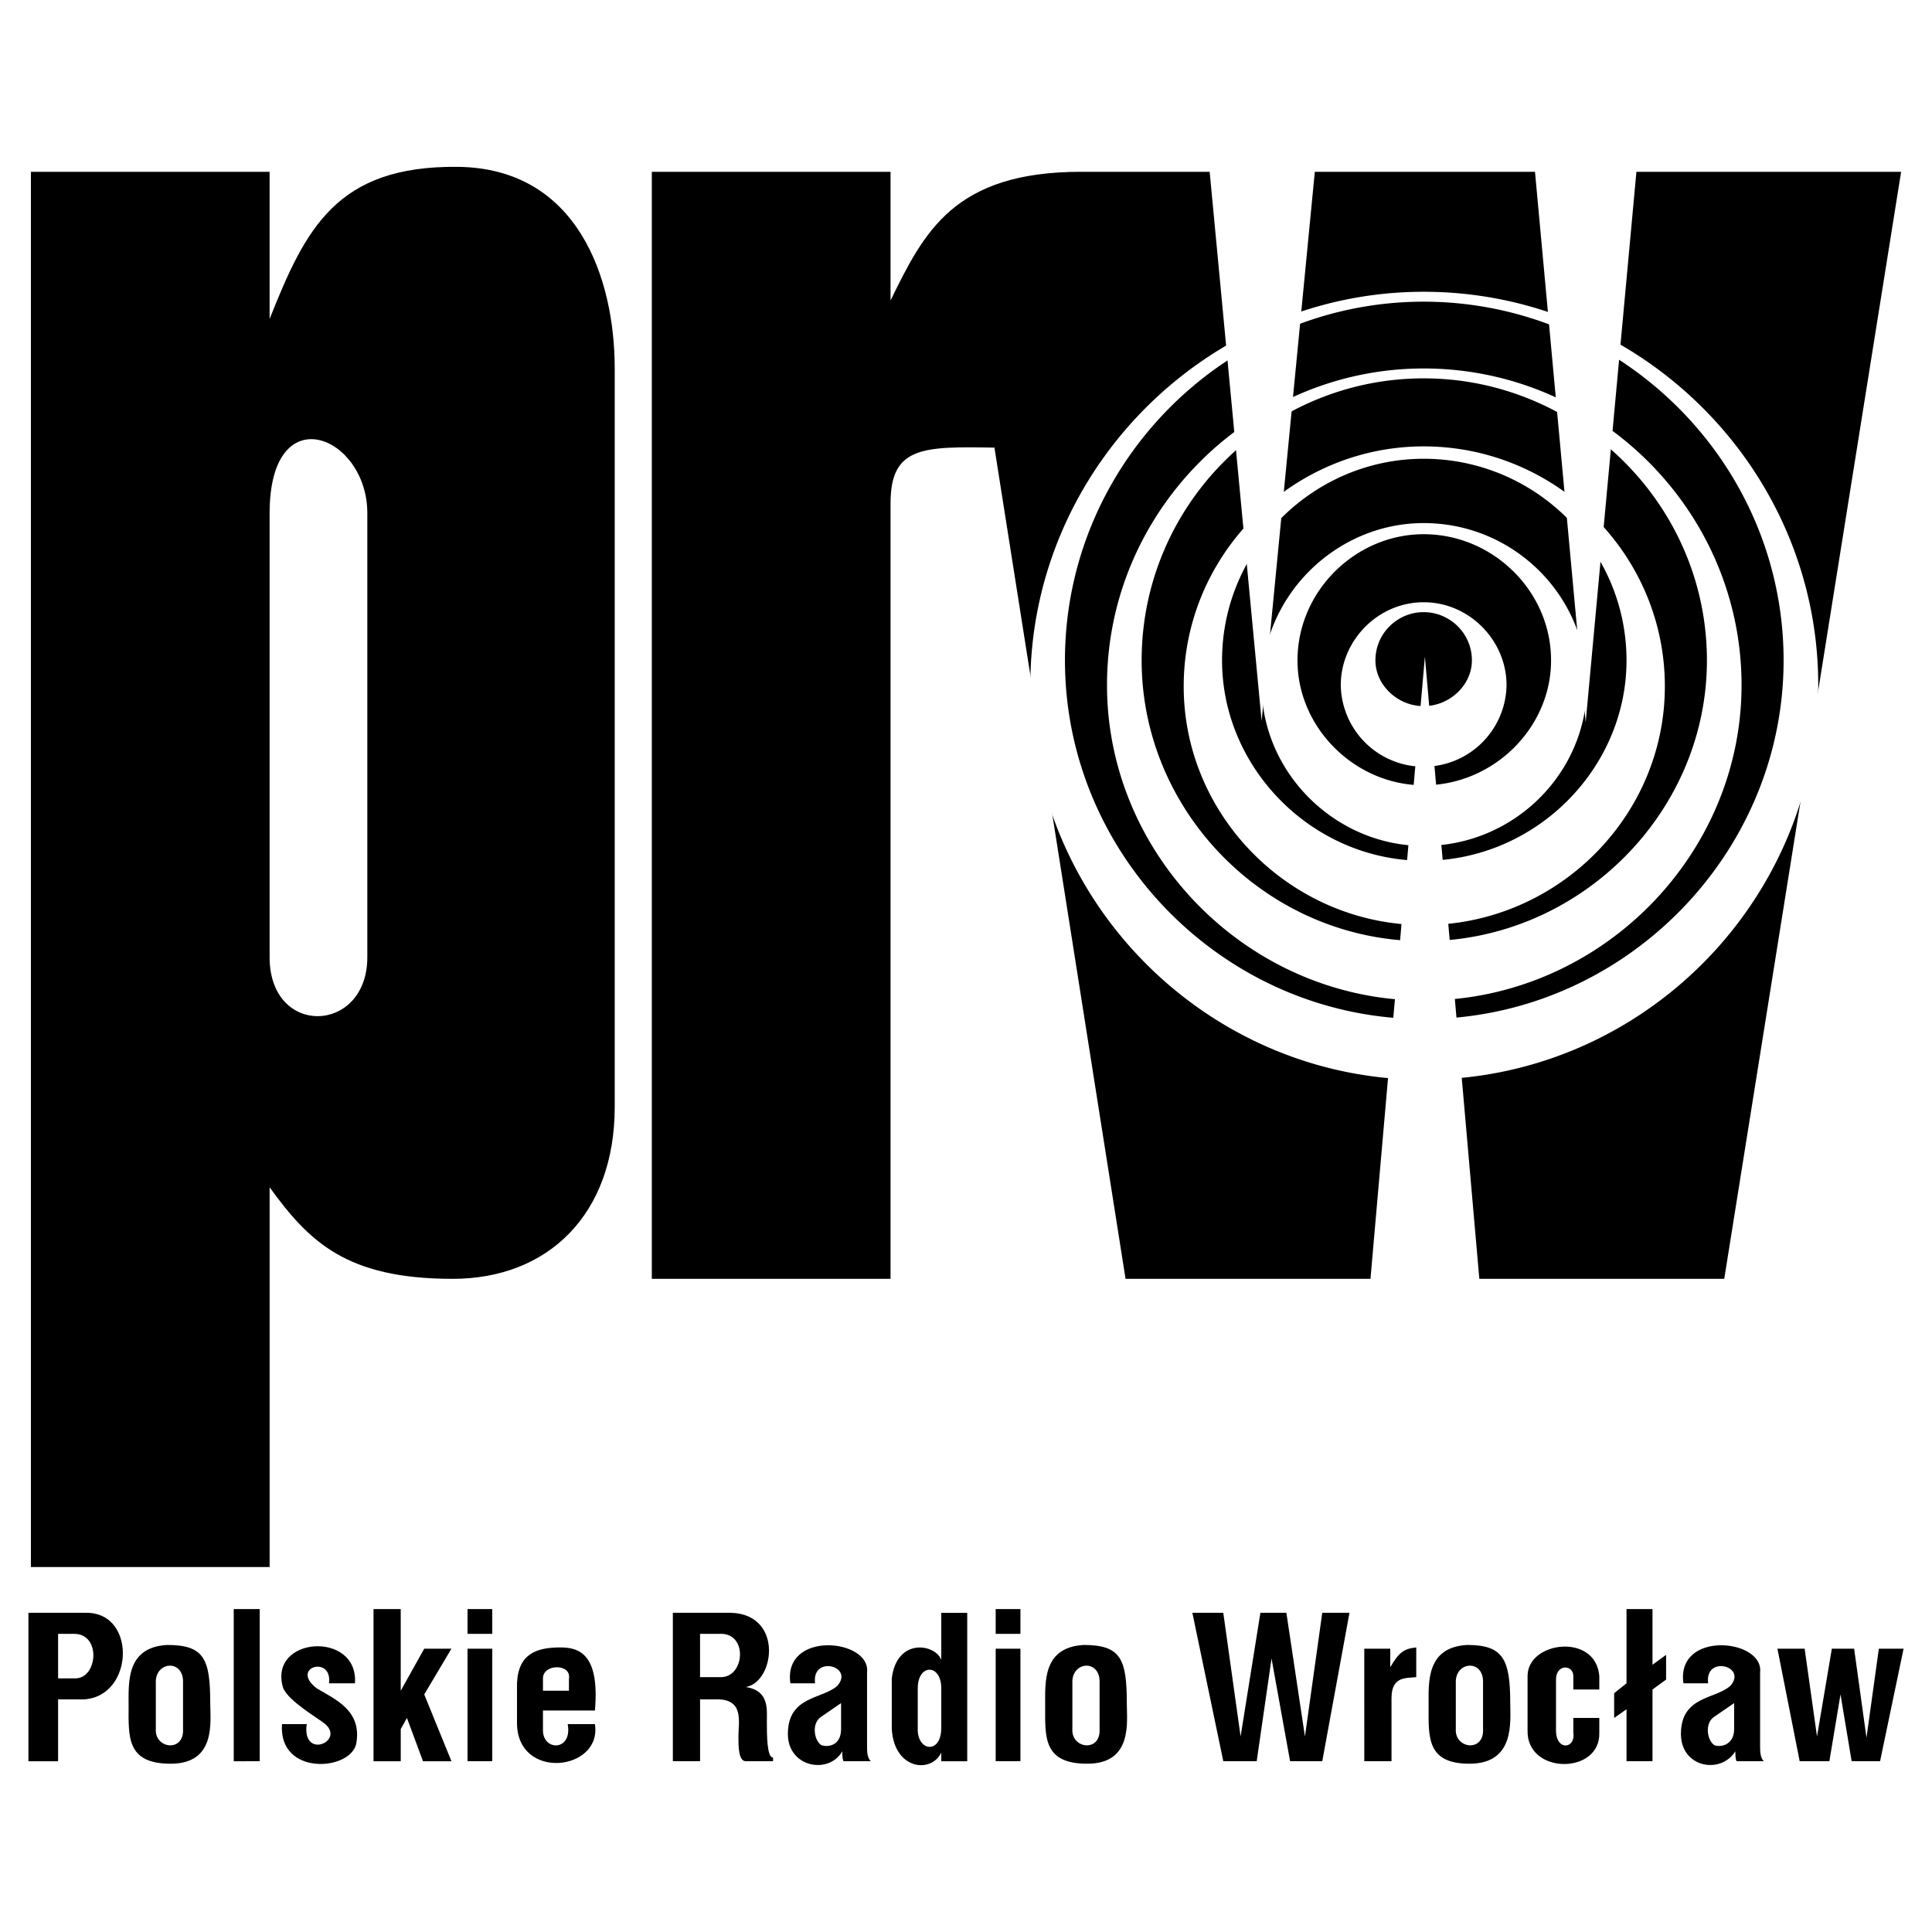 <svg xmlns="http://www.w3.org/2000/svg" width="2500" height="2500" viewBox="0 0 192.756 192.756"><g fill-rule="evenodd" clip-rule="evenodd"><path fill="#fff" d="M0 0h192.756v192.756H0V0z"/><path d="M158.205 72.057l5.06-54.917h26.41l-17.647 110.45h-24.435l-5.431-62.074-5.43 62.074h-24.435L99.216 44.66c-7.157-.124-10.366-.124-10.366 5.553v77.377H65.032V17.14H88.85v12.834c3.332-6.788 6.293-12.834 19.004-12.834h12.835l5.183 54.793 5.307-54.793h21.967l5.059 54.917zM45.657 16.646c-12.094-.123-15.179 6.17-18.758 15.179V17.14H3.082v139.204H26.9v-37.886c3.949 5.43 7.651 9.132 18.264 9.132 9.502 0 16.167-6.417 16.167-17.153V36.762c-.001-9.009-3.703-19.992-15.674-20.116zM26.899 51.2v44.304c0 8.021 9.749 7.651 9.749 0V51.2c0-7.774-9.749-11.723-9.749 0z"/><path d="M142.039 29.11c21.597 0 39.367 17.647 39.367 39.244 0 21.72-17.771 39.368-39.367 39.368-21.473 0-39.243-17.647-39.243-39.368 0-21.596 17.77-39.244 39.243-39.244zm0 .988c19.622 0 35.911 16.043 35.911 35.788 0 19.622-16.289 35.788-35.911 35.788s-35.788-16.166-35.788-35.788c0-19.745 16.166-35.788 35.788-35.788zm0 30.975c2.592 0 4.813 2.098 4.813 4.812 0 2.468-2.222 4.566-4.813 4.566s-4.813-2.098-4.813-4.566c0-2.714 2.221-4.812 4.813-4.812zm0-7.775c6.911 0 12.711 5.677 12.711 12.587 0 6.788-5.8 12.464-12.711 12.464-6.788 0-12.588-5.677-12.588-12.464 0-6.91 5.8-12.587 12.588-12.587zm0-7.527c11.106 0 20.239 9.009 20.239 20.115 0 10.86-9.133 19.992-20.239 19.992-10.983 0-20.115-9.132-20.115-19.992 0-11.107 9.132-20.115 20.115-20.115zm0-8.022c15.426 0 28.261 12.587 28.261 28.137 0 15.303-12.835 28.014-28.261 28.014s-28.137-12.711-28.137-28.014c0-15.55 12.711-28.137 28.137-28.137zm0 22.337c4.566 0 8.269 3.825 8.269 8.268a8.27 8.27 0 0 1-16.538 0c.001-4.443 3.703-8.268 8.269-8.268zm0-7.898c9.009 0 16.29 7.281 16.29 16.167 0 8.762-7.281 16.043-16.29 16.043-8.762 0-16.167-7.281-16.167-16.043 0-8.886 7.405-16.167 16.167-16.167zm0-7.652c13.204 0 24.064 10.736 24.064 23.941 0 13.081-10.86 23.817-24.064 23.817-13.081 0-23.941-10.736-23.941-23.817 0-13.205 10.86-23.941 23.941-23.941zm0-7.774c17.4 0 31.716 14.192 31.716 31.592 0 17.154-14.315 31.469-31.716 31.469-17.277 0-31.593-14.315-31.593-31.469 0-17.4 14.316-31.592 31.593-31.592z" fill="#fff"/><path d="M2.835 160.91h5.8c5.184 0 4.689 8.886-.74 8.639H5.797v6.17H2.835V160.91zm2.962 2.098v4.442h1.728c2.221 0 2.591-4.442-.124-4.442H5.797zm10.859 1.11c3.703 0 4.319 1.357 4.319 5.801 0 1.851.617 6.047-3.949 6.047-4.442 0-4.195-2.715-4.195-5.8 0-2.345-.247-5.801 3.825-6.048zm1.605 3.826c.124-2.469-2.838-2.222-2.715 0v4.566c-.124 1.975 2.838 2.345 2.715 0v-4.566zm5.059-7.404h2.592v15.179H23.32V160.54zm9.503 7.404c.37-2.839-3.949-1.604-1.234.494 1.851 1.11 4.566 2.221 3.949 5.553-.617 2.715-7.774 3.209-7.404-1.975h2.468c-.494 3.579 3.826 1.728 1.851 0-.741-.617-3.579-2.221-4.196-3.578-1.604-5.184 7.528-5.801 7.158-.494h-2.592zm4.443-7.404h2.715v8.145l2.345-4.195h2.715l-2.715 4.565 2.715 6.664h-2.838l-1.604-4.319-.617 1.111v3.208h-2.715V160.54h-.001zm9.379 0h2.468v2.468h-2.468v-2.468zm0 3.949h2.468v11.229h-2.468v-11.229zm4.936 3.455c.123-2.962 1.974-3.579 4.319-3.579 1.851 0 3.949.617 3.455 6.294h-5.183v1.975c0 2.098 2.962 2.098 2.468-.617h2.715c.74 4.689-7.774 5.677-7.774-.123v-3.95zm2.591.741h2.592v-1.234c.247-1.48-2.592-1.48-2.592 0v1.234zm12.958-7.775h5.307c5.8-.247 4.936 6.911 1.975 7.404 2.344.37 2.098 2.222 2.098 3.455 0 1.357 0 3.579.617 3.579v.37h-2.714c-.741 0-.741-1.48-.741-2.468 0-1.481.617-3.826-2.345-3.702h-1.481v6.17H67.13V160.91zm4.813 2.098h-2.098v4.319h1.975c2.468.123 2.838-4.319.123-4.319zm6.911 4.936c-.741-5.307 8.022-4.443 7.652-1.11v7.28c0 .617 0 1.234.37 1.604h-2.715c-.124-.247-.124-.617-.124-.987-1.357 2.345-5.43 1.604-5.43-1.728 0-3.825 3.455-3.455 4.936-4.812 1.728-1.975-2.591-3.086-2.221-.247h-2.468zm5.06 1.975l-1.975 1.357c-.987.617-.741 2.345 0 2.838.74.247 1.975 0 1.975-1.604v-2.591zm9.996-1.481c0-2.469-2.345-2.469-2.345 0v3.948c-.123 2.345 2.345 2.715 2.345 0v-3.948zm0-2.838v-4.689h2.591v14.809H93.91v-.863c-.987 2.098-4.69 1.728-4.937-2.345v-5.061c.494-4.073 4.32-3.456 4.937-1.851zm5.43-5.06h2.468v2.468H99.34v-2.468zm0 3.949h2.468v11.229H99.34v-11.229zm8.762-.371c3.702 0 4.319 1.357 4.319 5.801 0 1.851.617 6.047-3.949 6.047-4.442 0-4.195-2.715-4.195-5.8-.001-2.345-.248-5.801 3.825-6.048zm1.604 3.826c.123-2.469-2.838-2.222-2.715 0v4.566c-.123 1.975 2.838 2.345 2.715 0v-4.566zm9.256-7.034h3.085l1.728 12.341 1.975-12.341h2.592l1.852 12.341 1.728-12.341h2.715l-2.715 14.809h-3.209l-1.851-10.243-1.481 10.243h-3.332l-3.087-14.809zm22.337 3.455v2.962c-.987.123-2.468-.123-2.468 2.098v6.294h-2.716V164.49h2.592v1.851c.864-1.482 1.357-1.852 2.592-1.976zm5.059-.247c3.579 0 4.319 1.357 4.319 5.801 0 1.851.493 6.047-4.072 6.047-4.319 0-4.073-2.715-4.073-5.8 0-2.345-.246-5.801 3.826-6.048zm1.605 3.826c.123-2.469-2.839-2.222-2.716 0v4.566c-.123 1.975 2.839 2.345 2.716 0v-4.566zm9.009.618v-1.357c0-1.111-1.729-1.234-1.729.37v5.06c0 2.098 1.975 1.852 1.729.247v-1.481h2.591v1.481c.124 4.195-7.28 4.195-7.157-.247v-5.43c0-3.456 6.787-4.319 7.157 0v1.357h-2.591zm5.306-8.022h2.592v5.553l1.357-.987v2.469l-1.357.987v7.157h-2.592v-5.183l-1.234.863v-2.468l1.234-.987v-7.404zm5.677 7.404c-.741-5.307 8.021-4.443 7.651-1.11v7.28c0 .617 0 1.234.37 1.604h-2.716c-.123-.247-.123-.617-.123-.987-1.48 2.345-5.43 1.604-5.43-1.728 0-3.825 3.455-3.455 4.937-4.812 1.728-1.975-2.592-3.086-2.222-.247h-2.467zm5.06 1.975l-1.975 1.357c-.987.617-.74 2.345 0 2.838.617.247 1.975 0 1.975-1.604v-2.591zm4.319-5.43l2.221 11.229h2.962l1.111-6.664 1.11 6.664h2.838l2.345-11.229h-2.468l-1.234 8.885-1.233-8.885h-2.222l-1.481 8.762-1.233-8.762h-2.716z"/></g></svg>